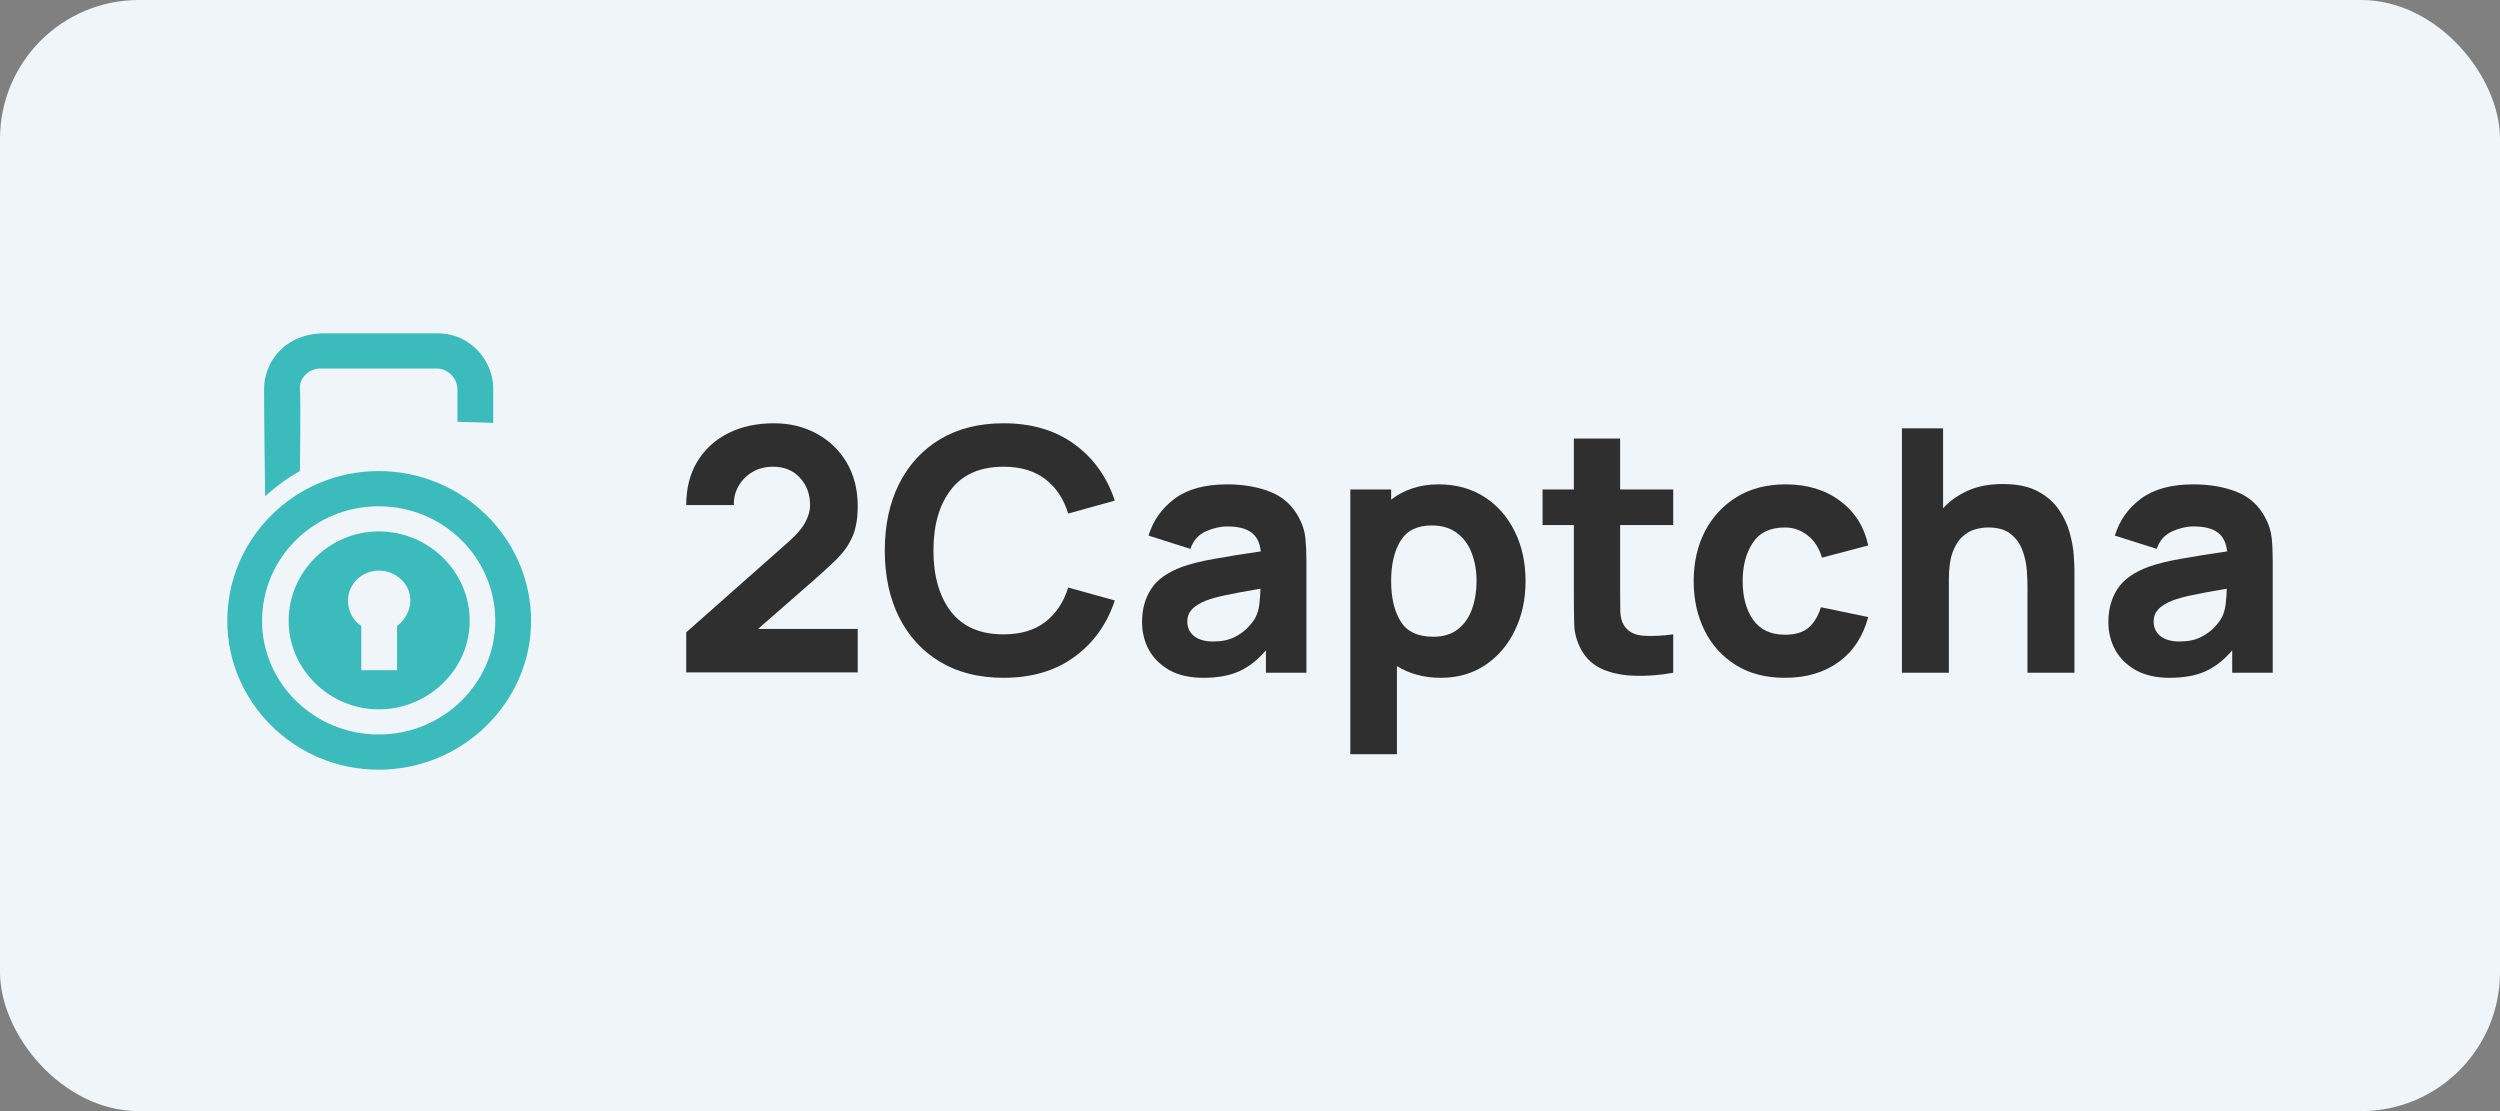<svg width="90" height="40" viewBox="0 0 90 40" fill="none" xmlns="http://www.w3.org/2000/svg">
<rect x="0" y="0" width="90" height="40" fill="#808080" stroke="none"/>
<rect width="90" height="40" rx="5" fill="#F0F5FA"/>
<path d="M24.704 24.206H30.878V22.642H27.289L29.261 20.919C29.612 20.614 29.908 20.341 30.149 20.101C30.39 19.856 30.572 19.591 30.694 19.306C30.817 19.017 30.878 18.655 30.878 18.219C30.878 17.628 30.747 17.109 30.486 16.661C30.225 16.213 29.865 15.865 29.408 15.617C28.955 15.364 28.44 15.238 27.864 15.238C27.236 15.238 26.684 15.358 26.211 15.598C25.737 15.838 25.368 16.179 25.102 16.618C24.837 17.058 24.704 17.58 24.704 18.182H26.419C26.411 17.938 26.466 17.712 26.584 17.504C26.703 17.293 26.868 17.123 27.081 16.997C27.297 16.867 27.546 16.802 27.828 16.802C28.232 16.802 28.555 16.934 28.796 17.199C29.041 17.459 29.163 17.791 29.163 18.195C29.163 18.382 29.106 18.584 28.991 18.799C28.877 19.015 28.681 19.245 28.404 19.49L24.704 22.764V24.206Z" fill="#2F2F2F"/>
<path d="M36.127 24.401C37.14 24.401 37.989 24.151 38.675 23.65C39.365 23.149 39.851 22.471 40.133 21.616L38.455 21.151C38.291 21.681 38.016 22.094 37.628 22.392C37.24 22.689 36.74 22.837 36.127 22.837C35.29 22.837 34.659 22.565 34.235 22.019C33.814 21.469 33.604 20.736 33.604 19.82C33.604 18.903 33.814 18.172 34.235 17.626C34.659 17.077 35.29 16.802 36.127 16.802C36.74 16.802 37.24 16.95 37.628 17.248C38.016 17.541 38.291 17.954 38.455 18.488L40.133 18.023C39.851 17.168 39.365 16.49 38.675 15.989C37.989 15.488 37.14 15.238 36.127 15.238C35.245 15.238 34.484 15.429 33.843 15.812C33.206 16.195 32.714 16.73 32.367 17.419C32.023 18.107 31.852 18.907 31.852 19.82C31.852 20.732 32.023 21.532 32.367 22.221C32.714 22.909 33.206 23.444 33.843 23.827C34.484 24.21 35.245 24.401 36.127 24.401Z" fill="#2F2F2F"/>
<path d="M43.319 24.401C43.829 24.401 44.258 24.324 44.605 24.169C44.956 24.011 45.279 23.758 45.573 23.412V24.218H47.031V20.186C47.031 19.885 47.018 19.612 46.994 19.367C46.969 19.123 46.892 18.879 46.761 18.634C46.528 18.195 46.185 17.885 45.732 17.706C45.279 17.527 44.76 17.437 44.176 17.437C43.38 17.437 42.751 17.608 42.29 17.95C41.829 18.292 41.514 18.736 41.347 19.282L42.853 19.759C42.96 19.457 43.145 19.247 43.411 19.129C43.676 19.011 43.931 18.952 44.176 18.952C44.568 18.952 44.86 19.025 45.052 19.172C45.244 19.315 45.356 19.541 45.389 19.85C44.769 19.94 44.221 20.027 43.748 20.113C43.274 20.194 42.878 20.292 42.559 20.406C42.029 20.602 41.655 20.868 41.439 21.206C41.222 21.54 41.114 21.937 41.114 22.398C41.114 22.764 41.198 23.1 41.365 23.406C41.537 23.707 41.786 23.949 42.112 24.133C42.443 24.312 42.845 24.401 43.319 24.401ZM43.674 23.094C43.388 23.094 43.162 23.031 42.994 22.905C42.827 22.774 42.743 22.597 42.743 22.373C42.743 22.206 42.796 22.064 42.903 21.946C43.009 21.823 43.184 21.713 43.429 21.616C43.617 21.546 43.848 21.483 44.121 21.426C44.399 21.365 44.818 21.288 45.377 21.194C45.373 21.353 45.361 21.528 45.34 21.72C45.32 21.907 45.275 22.072 45.205 22.214C45.16 22.308 45.075 22.424 44.948 22.563C44.826 22.701 44.658 22.825 44.446 22.935C44.238 23.041 43.98 23.094 43.674 23.094Z" fill="#2F2F2F"/>
<path d="M48.611 27.151H50.289V23.98C50.506 24.114 50.744 24.218 51.006 24.291C51.271 24.365 51.559 24.401 51.869 24.401C52.478 24.401 53.011 24.249 53.468 23.943C53.925 23.638 54.281 23.222 54.534 22.697C54.791 22.172 54.92 21.579 54.92 20.919C54.92 20.247 54.789 19.651 54.528 19.129C54.27 18.604 53.907 18.191 53.437 17.889C52.968 17.588 52.416 17.437 51.784 17.437C51.441 17.437 51.126 17.486 50.84 17.584C50.559 17.677 50.306 17.812 50.081 17.987V17.62H48.611V27.151ZM51.6 22.923C51.045 22.923 50.653 22.74 50.424 22.373C50.195 22.003 50.081 21.518 50.081 20.919C50.081 20.321 50.193 19.838 50.418 19.471C50.646 19.101 51.02 18.916 51.539 18.916C51.91 18.916 52.214 19.007 52.451 19.19C52.692 19.37 52.87 19.612 52.984 19.917C53.098 20.219 53.156 20.553 53.156 20.919C53.156 21.29 53.1 21.628 52.99 21.933C52.88 22.235 52.711 22.475 52.482 22.654C52.253 22.833 51.959 22.923 51.6 22.923Z" fill="#2F2F2F"/>
<path d="M60.236 24.218V22.837C59.844 22.89 59.487 22.907 59.164 22.886C58.842 22.866 58.607 22.74 58.46 22.508C58.383 22.385 58.34 22.223 58.331 22.019C58.327 21.811 58.325 21.579 58.325 21.322V18.903H60.236V17.62H58.325V15.788H56.659V17.62H55.532V18.903H56.659V21.42C56.659 21.815 56.663 22.17 56.672 22.483C56.68 22.793 56.766 23.098 56.929 23.399C57.108 23.721 57.37 23.956 57.713 24.102C58.06 24.245 58.452 24.32 58.889 24.328C59.33 24.34 59.779 24.304 60.236 24.218Z" fill="#2F2F2F"/>
<path d="M64.255 24.401C65.023 24.401 65.668 24.212 66.19 23.833C66.713 23.454 67.068 22.915 67.256 22.214L65.553 21.86C65.455 22.178 65.308 22.422 65.112 22.593C64.916 22.764 64.631 22.85 64.255 22.85C63.753 22.85 63.373 22.673 63.116 22.318C62.863 21.96 62.736 21.494 62.736 20.919C62.736 20.369 62.856 19.911 63.097 19.545C63.342 19.174 63.728 18.989 64.255 18.989C64.561 18.989 64.835 19.084 65.076 19.276C65.321 19.467 65.492 19.734 65.59 20.076L67.256 19.636C67.109 18.956 66.77 18.421 66.239 18.03C65.713 17.635 65.059 17.437 64.279 17.437C63.606 17.437 63.022 17.588 62.528 17.889C62.034 18.191 61.65 18.604 61.376 19.129C61.107 19.655 60.972 20.251 60.972 20.919C60.972 21.579 61.103 22.172 61.364 22.697C61.625 23.222 62.001 23.638 62.491 23.943C62.981 24.249 63.569 24.401 64.255 24.401Z" fill="#2F2F2F"/>
<path d="M68.469 24.218H70.159V20.87C70.159 20.459 70.204 20.129 70.294 19.881C70.388 19.632 70.507 19.445 70.649 19.319C70.792 19.188 70.945 19.101 71.109 19.056C71.272 19.011 71.425 18.989 71.568 18.989C71.923 18.989 72.197 19.068 72.389 19.227C72.585 19.386 72.726 19.583 72.811 19.82C72.897 20.056 72.948 20.292 72.965 20.528C72.981 20.76 72.989 20.952 72.989 21.102V24.218H74.68V20.516C74.68 20.406 74.671 20.231 74.655 19.991C74.639 19.75 74.592 19.486 74.514 19.197C74.437 18.903 74.306 18.622 74.122 18.353C73.943 18.085 73.689 17.863 73.363 17.688C73.036 17.512 72.614 17.425 72.095 17.425C71.617 17.425 71.201 17.504 70.845 17.663C70.49 17.822 70.192 18.034 69.951 18.298V15.421H68.469V24.218Z" fill="#2F2F2F"/>
<path d="M78.106 24.401C78.617 24.401 79.046 24.324 79.393 24.169C79.744 24.011 80.066 23.758 80.36 23.412V24.218H81.818V20.186C81.818 19.885 81.806 19.612 81.781 19.367C81.757 19.123 81.679 18.879 81.549 18.634C81.316 18.195 80.973 17.885 80.52 17.706C80.066 17.527 79.548 17.437 78.964 17.437C78.168 17.437 77.539 17.608 77.077 17.95C76.616 18.292 76.302 18.736 76.134 19.282L77.641 19.759C77.747 19.457 77.933 19.247 78.198 19.129C78.464 19.011 78.719 18.952 78.964 18.952C79.356 18.952 79.648 19.025 79.84 19.172C80.032 19.315 80.144 19.541 80.177 19.85C79.556 19.94 79.009 20.027 78.535 20.113C78.061 20.194 77.665 20.292 77.347 20.406C76.816 20.602 76.442 20.868 76.226 21.206C76.01 21.54 75.901 21.937 75.901 22.398C75.901 22.764 75.985 23.1 76.153 23.406C76.324 23.707 76.573 23.949 76.9 24.133C77.231 24.312 77.633 24.401 78.106 24.401ZM78.462 23.094C78.176 23.094 77.949 23.031 77.782 22.905C77.614 22.774 77.531 22.597 77.531 22.373C77.531 22.206 77.584 22.064 77.69 21.946C77.796 21.823 77.972 21.713 78.217 21.616C78.404 21.546 78.635 21.483 78.909 21.426C79.186 21.365 79.605 21.288 80.164 21.194C80.16 21.353 80.148 21.528 80.128 21.72C80.107 21.907 80.062 22.072 79.993 22.214C79.948 22.308 79.862 22.424 79.736 22.563C79.613 22.701 79.446 22.825 79.233 22.935C79.025 23.041 78.768 23.094 78.462 23.094Z" fill="#2F2F2F"/>
<path fill-rule="evenodd" clip-rule="evenodd" d="M13.632 16.959C16.652 16.959 19.119 19.384 19.119 22.352C19.119 25.284 16.652 27.709 13.632 27.709C10.612 27.709 8.182 25.284 8.182 22.352C8.182 19.384 10.612 16.959 13.632 16.959ZM9.544 17.864C9.544 17.864 9.876 17.574 10.17 17.357C10.465 17.14 10.796 16.959 10.796 16.959C10.796 16.959 10.833 14.353 10.796 13.955C10.796 13.593 11.128 13.267 11.533 13.267C11.975 13.267 15.399 13.267 15.731 13.267C16.099 13.267 16.468 13.593 16.468 14.027C16.468 14.461 16.468 15.185 16.468 15.185L17.756 15.222C17.756 15.222 17.756 14.751 17.756 13.955C17.756 13.122 17.057 12 15.731 12C14.368 12 13.079 12 11.68 12C10.244 12 9.507 13.05 9.507 13.991C9.507 14.968 9.544 17.864 9.544 17.864ZM13.632 19.131C15.436 19.131 16.909 20.578 16.909 22.352C16.909 24.09 15.436 25.537 13.632 25.537C11.864 25.537 10.391 24.09 10.391 22.352C10.391 20.578 11.864 19.131 13.632 19.131ZM13.632 20.542C14.258 20.542 14.774 21.013 14.774 21.628C14.774 21.99 14.553 22.352 14.295 22.533V24.126H13.006V22.533C12.711 22.352 12.527 21.99 12.527 21.628C12.527 21.013 13.043 20.542 13.632 20.542ZM13.632 18.226C15.952 18.226 17.83 20.072 17.83 22.352C17.83 24.596 15.952 26.442 13.632 26.442C11.312 26.442 9.434 24.596 9.434 22.352C9.434 20.072 11.312 18.226 13.632 18.226Z" fill="#3BBBBC"/>
</svg>
